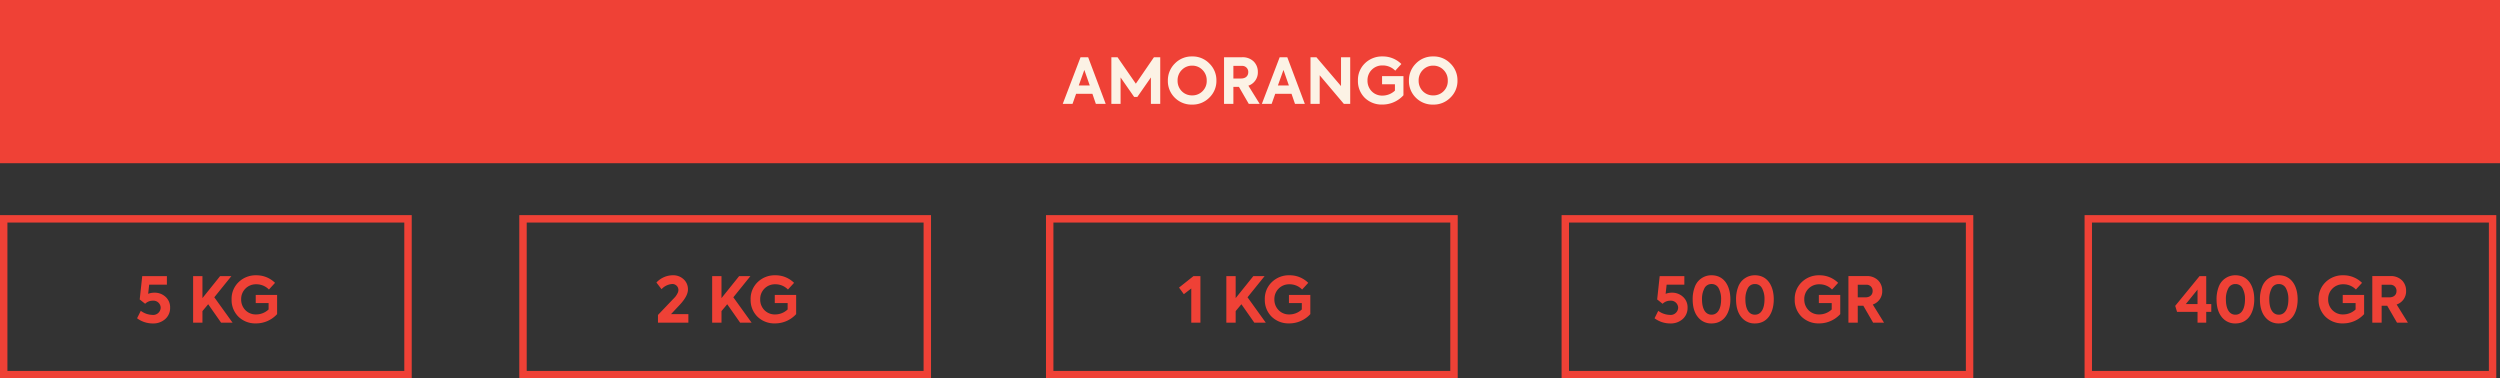 <svg xmlns="http://www.w3.org/2000/svg" width="674" height="102" viewBox="0 0 674 102">
  <rect x="0" y="0" width="674" height="102" fill="#333333" stroke="none"/>
  <g id="Grupo_1239" data-name="Grupo 1239" transform="translate(-1050 -3140)">
    <path id="Caminho_1099" data-name="Caminho 1099" d="M0,0H674V44H0Z" transform="translate(1050 3140)" fill="#ef4136"/>
    <g id="Caminho_1104" data-name="Caminho 1104" transform="translate(1050 3198)" fill="none">
      <path d="M0,0H111V44H0Z" stroke="none"/>
      <path d="M 2 2 L 2 42 L 109 42 L 109 2 L 2 2 M 0 0 L 111 0 L 111 44 L 0 44 L 0 0 Z" stroke="none" fill="#ef4136"/>
    </g>
    <g id="Caminho_1100" data-name="Caminho 1100" transform="translate(1190 3198)" fill="none">
      <path d="M0,0H111V44H0Z" stroke="none"/>
      <path d="M 2 2 L 2 42 L 109 42 L 109 2 L 2 2 M 0 0 L 111 0 L 111 44 L 0 44 L 0 0 Z" stroke="none" fill="#ef4136"/>
    </g>
    <g id="Caminho_1094" data-name="Caminho 1094" transform="translate(1332 3198)" fill="none">
      <path d="M0,0H111V44H0Z" stroke="none"/>
      <path d="M 2 2 L 2 42 L 109 42 L 109 2 L 2 2 M 0 0 L 111 0 L 111 44 L 0 44 L 0 0 Z" stroke="none" fill="#ef4136"/>
    </g>
    <g id="Caminho_1095" data-name="Caminho 1095" transform="translate(1471 3198)" fill="none">
      <path d="M0,0H111V44H0Z" stroke="none"/>
      <path d="M 2 2 L 2 42 L 109 42 L 109 2 L 2 2 M 0 0 L 111 0 L 111 44 L 0 44 L 0 0 Z" stroke="none" fill="#ef4136"/>
    </g>
    <g id="Caminho_1096" data-name="Caminho 1096" transform="translate(1612 3198)" fill="none">
      <path d="M0,0H111V44H0Z" stroke="none"/>
      <path d="M 2 2 L 2 42 L 109 42 L 109 2 L 2 2 M 0 0 L 111 0 L 111 44 L 0 44 L 0 0 Z" stroke="none" fill="#ef4136"/>
    </g>
    <path id="Caminho_1101" data-name="Caminho 1101" d="M-41.905,0l-4.726-12.563h-2.057L-53.482,0h2.635l.969-2.72h4.386L-44.557,0Zm-4.3-4.964h-2.958l1.5-4.182ZM-37.893,0V-7.123l3.655,5.253h.867l3.655-5.253V0H-27.2V-12.563h-1.7L-33.779-5.44l-4.93-7.123h-1.666V0Zm19.278.2a6.32,6.32,0,0,0,4.658-1.887,6.2,6.2,0,0,0,1.9-4.59,6.263,6.263,0,0,0-1.9-4.607,6.258,6.258,0,0,0-4.641-1.9,6.323,6.323,0,0,0-4.658,1.9,6.363,6.363,0,0,0-1.887,4.641,6.244,6.244,0,0,0,1.87,4.59A6.33,6.33,0,0,0-18.615.2Zm3.944-6.477a3.791,3.791,0,0,1-1.122,2.856,3.808,3.808,0,0,1-2.8,1.139A3.808,3.808,0,0,1-21.4-3.417a3.923,3.923,0,0,1-1.122-2.856,3.908,3.908,0,0,1,1.139-2.873A3.785,3.785,0,0,1-18.6-10.3,3.785,3.785,0,0,1-15.81-9.146,3.882,3.882,0,0,1-14.671-6.273ZM-.391,0-3.434-4.9A3.758,3.758,0,0,0-.884-8.585a3.927,3.927,0,0,0-1.105-2.822,4.228,4.228,0,0,0-3.2-1.156H-10V0H-7.48V-4.573h1.5L-3.332,0ZM-5.2-10.234A1.62,1.62,0,0,1-3.468-8.551c0,.969-.646,1.717-1.955,1.717H-7.48v-3.4ZM11.781,0,7.055-12.563H5L.2,0H2.839l.969-2.72H8.194L9.129,0ZM7.48-4.964H4.522l1.5-4.182Zm14.059.17-6.63-7.769h-1.6V0h2.482V-7.7L22.3,0h1.717V-12.563H21.539ZM32.64.187a7.655,7.655,0,0,0,5.729-2.5V-7.48H32.606v2.193h3.468V-3.57a4.9,4.9,0,0,1-3.366,1.343A3.894,3.894,0,0,1,29.8-3.4a4.03,4.03,0,0,1-1.122-2.89A3.946,3.946,0,0,1,29.835-9.2a3.946,3.946,0,0,1,2.907-1.156,4.658,4.658,0,0,1,3.417,1.411l1.649-1.8a7.083,7.083,0,0,0-5.066-2.04A6.582,6.582,0,0,0,28-10.948a6.2,6.2,0,0,0-1.9,4.675,6.29,6.29,0,0,0,1.836,4.641A6.476,6.476,0,0,0,32.64.187ZM46.376.2a6.32,6.32,0,0,0,4.658-1.887,6.2,6.2,0,0,0,1.9-4.59,6.263,6.263,0,0,0-1.9-4.607,6.258,6.258,0,0,0-4.641-1.9,6.323,6.323,0,0,0-4.658,1.9,6.363,6.363,0,0,0-1.887,4.641,6.244,6.244,0,0,0,1.87,4.59A6.33,6.33,0,0,0,46.376.2ZM50.32-6.273A3.791,3.791,0,0,1,49.2-3.417a3.808,3.808,0,0,1-2.805,1.139,3.808,3.808,0,0,1-2.805-1.139,3.923,3.923,0,0,1-1.122-2.856,3.908,3.908,0,0,1,1.139-2.873A3.785,3.785,0,0,1,46.393-10.3a3.785,3.785,0,0,1,2.788,1.156A3.882,3.882,0,0,1,50.32-6.273Z" transform="translate(1390 3168)" fill="#fcf2e5"/>
    <path id="Caminho_1105" data-name="Caminho 1105" d="M-14.373-8.092a4.621,4.621,0,0,0-1.683.306l.272-2.465h4.777v-2.312h-6.647l-.68,6.29L-16.872-5.1A2.9,2.9,0,0,1-14.8-5.933a1.957,1.957,0,0,1,2.125,1.887,2.028,2.028,0,0,1-2.278,1.938A5.475,5.475,0,0,1-18.045-3.2l-1,2.006A7.045,7.045,0,0,0-14.833.2,4.8,4.8,0,0,0-11.432-1a3.959,3.959,0,0,0,1.292-3.043A3.774,3.774,0,0,0-11.365-6.97,4.288,4.288,0,0,0-14.373-8.092ZM6.707,0,1.777-6.851l4.607-5.712H3.34L-1.42-6.63v-5.933H-3.936V0H-1.42V-3.128L.128-4.981,3.613,0Zm6.273.187a7.655,7.655,0,0,0,5.729-2.5V-7.48H12.945v2.193h3.468V-3.57a4.9,4.9,0,0,1-3.366,1.343A3.894,3.894,0,0,1,10.14-3.4,4.03,4.03,0,0,1,9.018-6.29,3.946,3.946,0,0,1,10.174-9.2a3.946,3.946,0,0,1,2.907-1.156A4.658,4.658,0,0,1,16.5-8.942l1.649-1.8a7.083,7.083,0,0,0-5.066-2.04,6.582,6.582,0,0,0-4.743,1.836,6.2,6.2,0,0,0-1.9,4.675A6.29,6.29,0,0,0,8.27-1.632,6.476,6.476,0,0,0,12.979.187Z" transform="translate(1106 3227)" fill="#ef4136"/>
    <path id="Caminho_1103" data-name="Caminho 1103" d="M-12.877-4.675c1.564-1.632,2.346-3.06,2.346-4.267A3.605,3.605,0,0,0-11.687-11.7a4.086,4.086,0,0,0-2.941-1.088,6.1,6.1,0,0,0-4.4,1.955l1.377,1.8a4.291,4.291,0,0,1,2.822-1.394A1.614,1.614,0,0,1-13.1-8.806a2.035,2.035,0,0,1-.289.969,5.516,5.516,0,0,1-.51.8c-.153.187-.425.459-.8.85l-3.91,4.1V0h8.194V-2.312h-4.675ZM6.639,0,1.709-6.851l4.607-5.712H3.273L-1.487-6.63v-5.933H-4V0h2.516V-3.128L.06-4.981,3.545,0Zm6.273.187a7.655,7.655,0,0,0,5.729-2.5V-7.48H12.878v2.193h3.468V-3.57a4.9,4.9,0,0,1-3.366,1.343A3.894,3.894,0,0,1,10.073-3.4,4.03,4.03,0,0,1,8.951-6.29,3.946,3.946,0,0,1,10.107-9.2a3.946,3.946,0,0,1,2.907-1.156,4.658,4.658,0,0,1,3.417,1.411l1.649-1.8a7.083,7.083,0,0,0-5.066-2.04,6.582,6.582,0,0,0-4.743,1.836,6.2,6.2,0,0,0-1.9,4.675A6.29,6.29,0,0,0,8.2-1.632,6.476,6.476,0,0,0,12.912.187Z" transform="translate(1246 3227)" fill="#ef4136"/>
    <path id="Caminho_1102" data-name="Caminho 1102" d="M-18.131-9.469l1.292,1.785,2.006-1.547V0h2.465V-12.563h-1.87ZM5.262,0,.332-6.851l4.607-5.712H1.9L-2.864-6.63v-5.933H-5.38V0h2.516V-3.128l1.547-1.853L2.168,0Zm6.273.187a7.655,7.655,0,0,0,5.729-2.5V-7.48H11.5v2.193h3.468V-3.57A4.9,4.9,0,0,1,11.6-2.227,3.894,3.894,0,0,1,8.7-3.4,4.03,4.03,0,0,1,7.573-6.29,3.946,3.946,0,0,1,8.729-9.2a3.946,3.946,0,0,1,2.907-1.156,4.658,4.658,0,0,1,3.417,1.411l1.649-1.8a7.083,7.083,0,0,0-5.066-2.04,6.582,6.582,0,0,0-4.743,1.836,6.2,6.2,0,0,0-1.9,4.675A6.29,6.29,0,0,0,6.825-1.632,6.476,6.476,0,0,0,11.535.187Z" transform="translate(1386 3227)" fill="#ef4136"/>
    <path id="Caminho_1097" data-name="Caminho 1097" d="M-26.265-8.092a4.621,4.621,0,0,0-1.683.306l.272-2.465H-22.9v-2.312h-6.647l-.68,6.29L-28.764-5.1a2.9,2.9,0,0,1,2.074-.833,1.957,1.957,0,0,1,2.125,1.887,2.028,2.028,0,0,1-2.278,1.938A5.475,5.475,0,0,1-29.937-3.2l-1,2.006A7.045,7.045,0,0,0-26.724.2,4.8,4.8,0,0,0-23.324-1a3.959,3.959,0,0,0,1.292-3.043A3.774,3.774,0,0,0-23.256-6.97,4.288,4.288,0,0,0-26.265-8.092ZM-15.572.2c3.5,0,5.083-3.026,5.083-6.494s-1.581-6.494-5.083-6.494A4.734,4.734,0,0,0-20.128-9.52a9.131,9.131,0,0,0-.527,3.23c0,2.4.663,4.352,2.227,5.576A4.493,4.493,0,0,0-15.572.2Zm2.584-6.494c0,2.448-.867,4.131-2.584,4.131s-2.567-1.683-2.567-4.131a6.122,6.122,0,0,1,.646-2.975,2.08,2.08,0,0,1,1.921-1.156,2.087,2.087,0,0,1,1.938,1.156A6.122,6.122,0,0,1-12.988-6.29ZM-3.876.2c3.5,0,5.083-3.026,5.083-6.494s-1.581-6.494-5.083-6.494A4.734,4.734,0,0,0-8.432-9.52a9.131,9.131,0,0,0-.527,3.23c0,2.4.663,4.352,2.227,5.576A4.493,4.493,0,0,0-3.876.2ZM-1.292-6.29c0,2.448-.867,4.131-2.584,4.131S-6.443-3.842-6.443-6.29A6.122,6.122,0,0,1-5.8-9.265a2.08,2.08,0,0,1,1.921-1.156A2.087,2.087,0,0,1-1.938-9.265,6.122,6.122,0,0,1-1.292-6.29ZM13.4.187a7.655,7.655,0,0,0,5.729-2.5V-7.48H13.362v2.193H16.83V-3.57a4.9,4.9,0,0,1-3.366,1.343A3.894,3.894,0,0,1,10.557-3.4,4.03,4.03,0,0,1,9.435-6.29,3.946,3.946,0,0,1,10.591-9.2,3.946,3.946,0,0,1,13.5-10.353a4.658,4.658,0,0,1,3.417,1.411l1.649-1.8a7.083,7.083,0,0,0-5.066-2.04,6.582,6.582,0,0,0-4.743,1.836,6.2,6.2,0,0,0-1.9,4.675A6.29,6.29,0,0,0,8.687-1.632,6.476,6.476,0,0,0,13.4.187ZM30.94,0,27.9-4.9a3.758,3.758,0,0,0,2.55-3.689,3.927,3.927,0,0,0-1.1-2.822,4.228,4.228,0,0,0-3.2-1.156H21.335V0h2.516V-4.573h1.5L28,0ZM26.129-10.234a1.62,1.62,0,0,1,1.734,1.683c0,.969-.646,1.717-1.955,1.717H23.851v-3.4Z" transform="translate(1527 3227)" fill="#ef4136"/>
    <path id="Caminho_1098" data-name="Caminho 1098" d="M-23.2-5.015v-7.548h-1.8l-6.562,8.024.493,1.615h5.525V0H-23.2V-2.924h1.36V-5.015Zm-2.346-3.91v3.91h-3.162ZM-15.334.2c3.5,0,5.083-3.026,5.083-6.494s-1.581-6.494-5.083-6.494A4.734,4.734,0,0,0-19.89-9.52a9.131,9.131,0,0,0-.527,3.23c0,2.4.663,4.352,2.227,5.576A4.493,4.493,0,0,0-15.334.2ZM-12.75-6.29c0,2.448-.867,4.131-2.584,4.131S-17.9-3.842-17.9-6.29a6.122,6.122,0,0,1,.646-2.975,2.08,2.08,0,0,1,1.921-1.156A2.087,2.087,0,0,1-13.4-9.265,6.122,6.122,0,0,1-12.75-6.29ZM-3.638.2c3.5,0,5.083-3.026,5.083-6.494s-1.581-6.494-5.083-6.494A4.734,4.734,0,0,0-8.194-9.52a9.131,9.131,0,0,0-.527,3.23c0,2.4.663,4.352,2.227,5.576A4.493,4.493,0,0,0-3.638.2ZM-1.054-6.29c0,2.448-.867,4.131-2.584,4.131S-6.2-3.842-6.2-6.29a6.122,6.122,0,0,1,.646-2.975,2.08,2.08,0,0,1,1.921-1.156A2.087,2.087,0,0,1-1.7-9.265,6.122,6.122,0,0,1-1.054-6.29ZM13.634.187a7.655,7.655,0,0,0,5.729-2.5V-7.48H13.6v2.193h3.468V-3.57A4.9,4.9,0,0,1,13.7-2.227,3.894,3.894,0,0,1,10.8-3.4,4.03,4.03,0,0,1,9.673-6.29,3.946,3.946,0,0,1,10.829-9.2a3.946,3.946,0,0,1,2.907-1.156,4.658,4.658,0,0,1,3.417,1.411l1.649-1.8a7.083,7.083,0,0,0-5.066-2.04,6.582,6.582,0,0,0-4.743,1.836,6.2,6.2,0,0,0-1.9,4.675A6.29,6.29,0,0,0,8.925-1.632,6.476,6.476,0,0,0,13.634.187ZM31.178,0,28.135-4.9a3.758,3.758,0,0,0,2.55-3.689,3.927,3.927,0,0,0-1.105-2.822,4.228,4.228,0,0,0-3.2-1.156H21.573V0h2.516V-4.573h1.5L28.237,0ZM26.367-10.234A1.62,1.62,0,0,1,28.1-8.551c0,.969-.646,1.717-1.955,1.717H24.089v-3.4Z" transform="translate(1668 3227)" fill="#ef4136"/>
  </g>
</svg>

